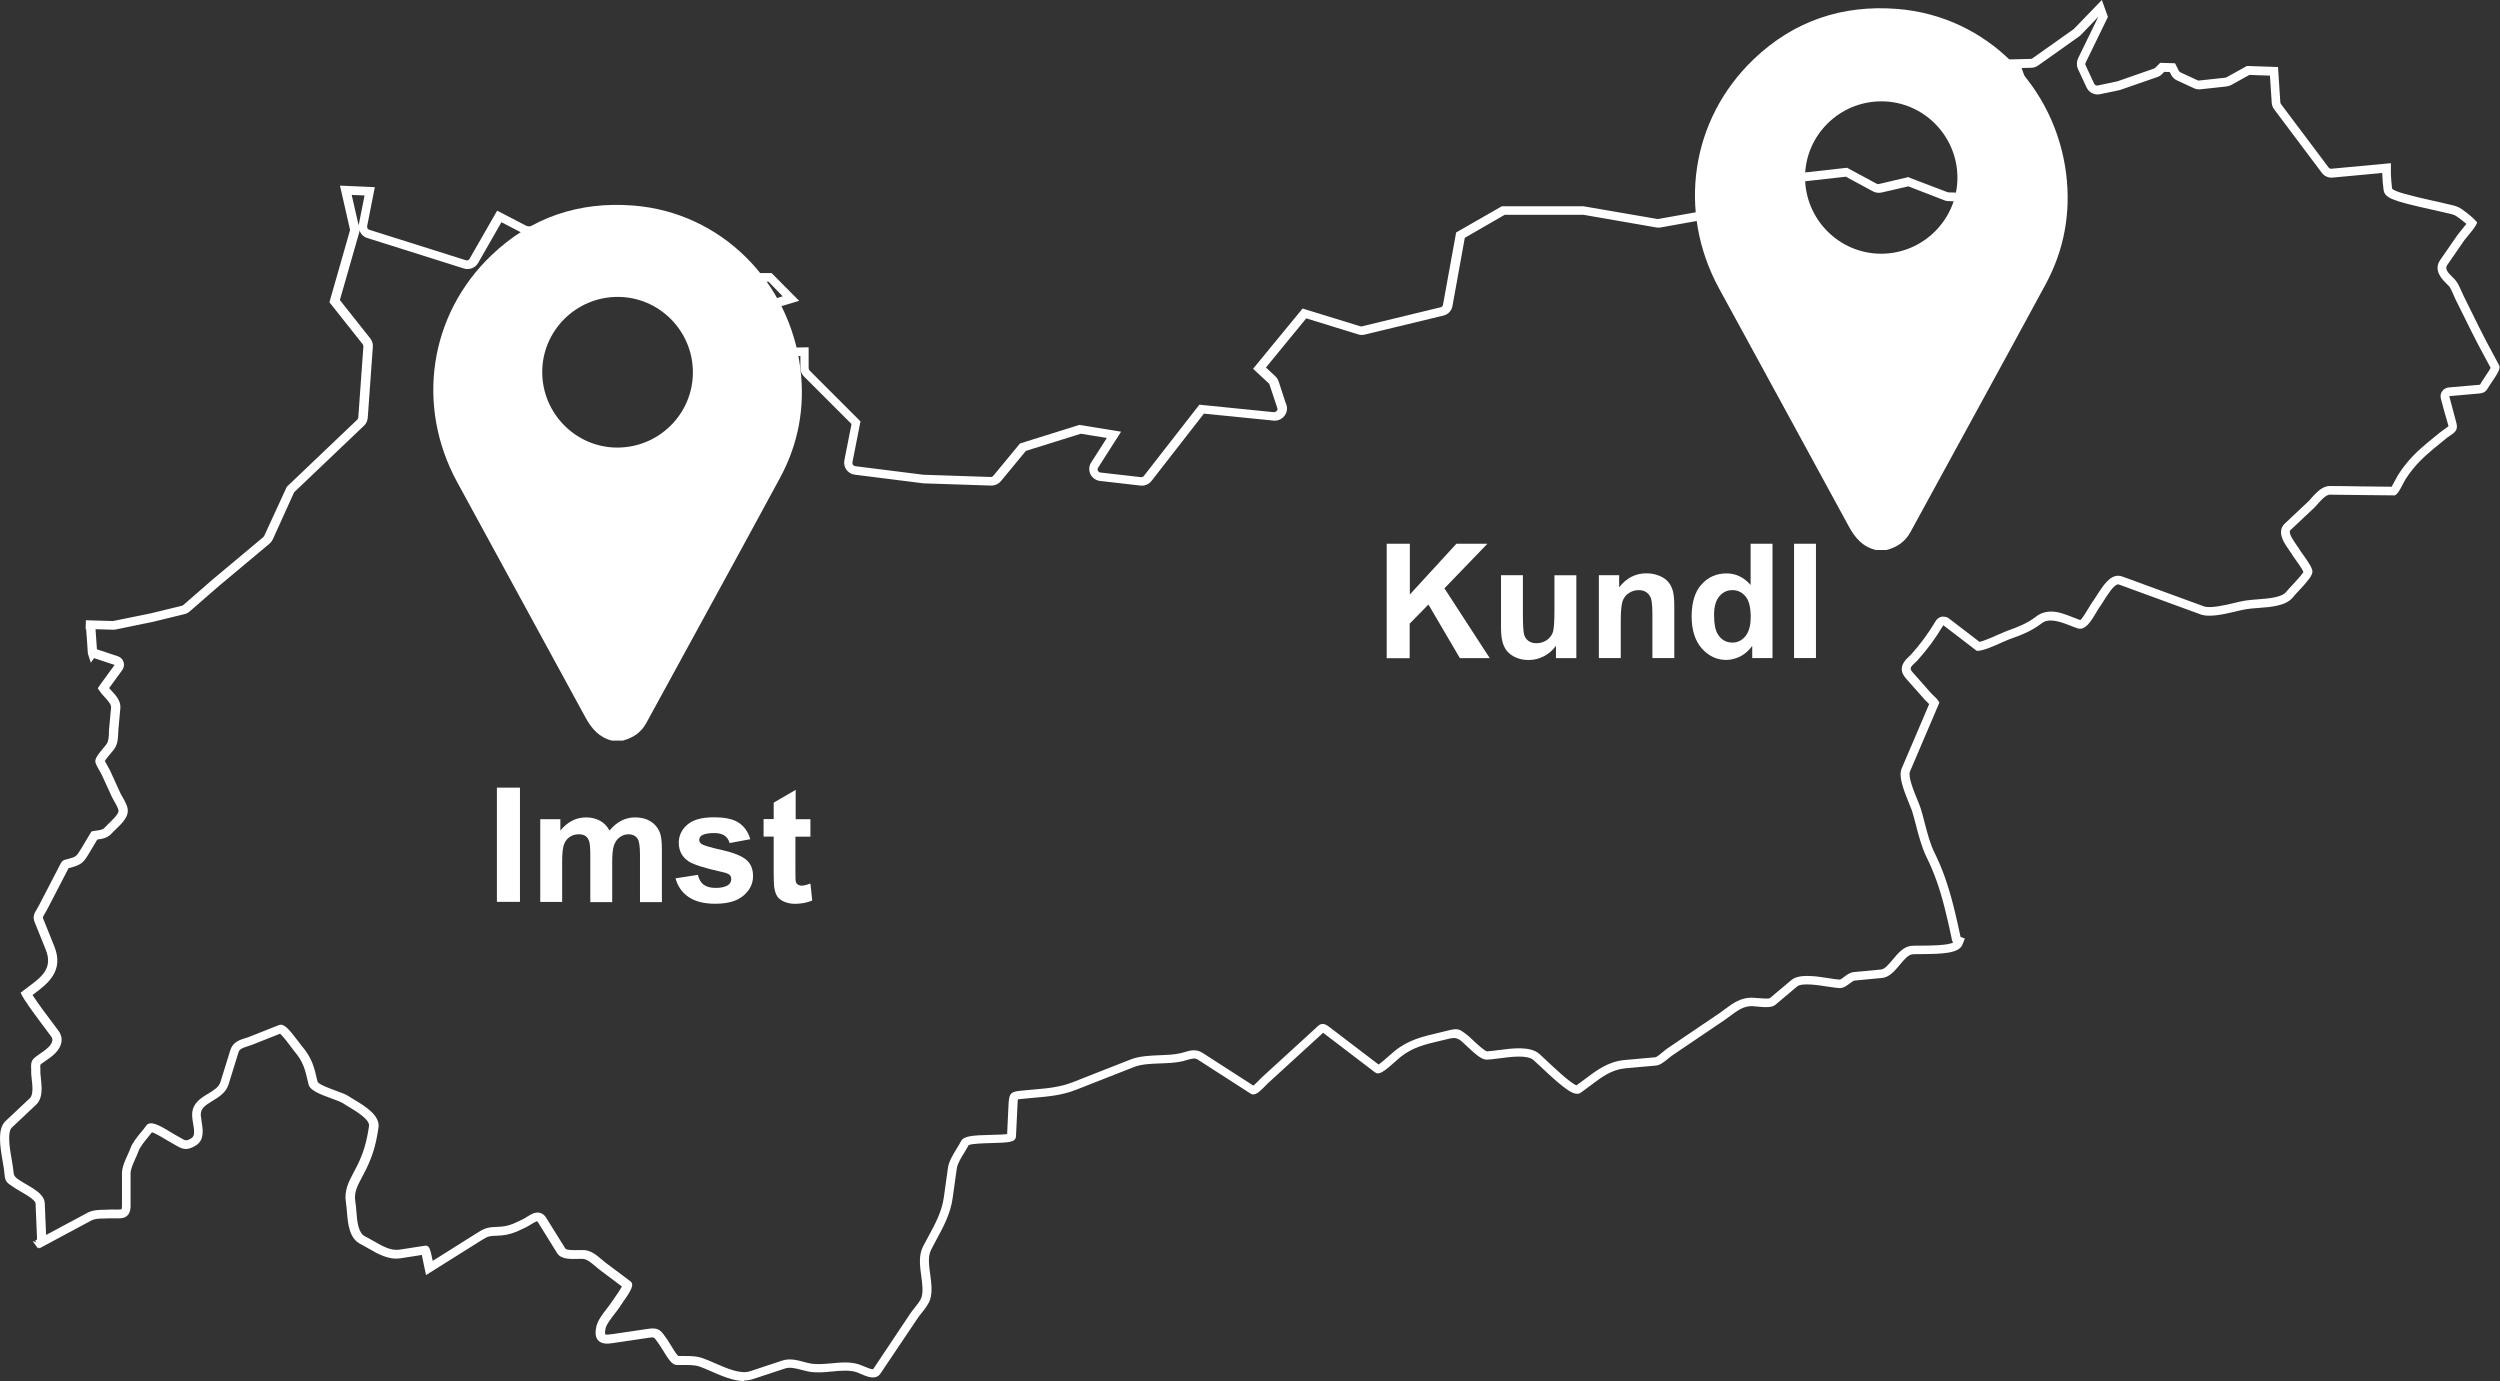 <?xml version="1.0" encoding="UTF-8"?>
<svg xmlns="http://www.w3.org/2000/svg" id="Ebene_2" version="1.1" viewBox="0 0 279.73 154.53">
  <rect x="0" y="0" width="279.73" height="154.53" fill="#333333" stroke="none"/>
  <defs>
    <style>
      .st0 {
        fill: #fff;
      }
    </style>
  </defs>
  <g id="Ebene_1-2">
    <g>
      <path class="st0" d="M4.23,139.67l-.58-.81h0l.92.34h0s0,.03-.01.04h0c-.07.18-.17.32-.32.43h-.02Z"></path>
      <path class="st0" d="M83.26,154.53c-1.19,0-2.5-.57-3.69-1.09-.47-.21-.92-.4-1.32-.54-.5-.17-1.12-.17-1.74-.17-.28,0-.56,0-.82,0-.49-.03-.87-.58-1.58-1.75-.12-.2-.22-.37-.28-.45-.12-.16-.21-.3-.3-.42-.35-.51-.36-.51-.96-.42l-3.92.58c-.54.08-1.28.19-1.72-.29-.4-.44-.3-1.12-.19-1.6.16-.66.7-1.36,1.17-1.97.19-.25.37-.48.5-.68.03-.05.11-.16.21-.3.5-.71.82-1.2.97-1.48l-2.49-1.87c-.16-.12-.33-.26-.5-.41-.45-.38-.91-.78-1.38-.81h-.53c-.85.02-1.92.06-2.35-.64l-2.15-3.47c-.05-.07-.07-.09-.07-.09-.11-.03-.51.22-.71.34-.19.12-.38.24-.57.33-1.16.56-1.83.88-3.13.93-.91.03-1.07.04-1.75.46l-6.29,3.95-.21-.98c-.05-.25-.17-.88-.26-1.27l-2.37.37c-1.34.21-2.53-.48-3.59-1.09-.3-.17-.6-.35-.9-.5-1.27-.64-1.41-2.27-1.52-3.59-.03-.37-.06-.73-.11-1.04-.23-1.35.33-2.39.87-3.4.14-.26.28-.53.42-.81.34-.7.59-1.33.78-1.97.2-.67.36-1.38.51-2.39.11-.72-1.37-1.62-2.26-2.15-.25-.15-.49-.29-.67-.42-.19-.12-.71-.32-1.21-.5-1.54-.56-2.48-.95-2.63-1.62-.4-1.74-.58-2.5-1.63-3.74-.05-.06-.15-.2-.28-.37-.24-.33-.94-1.26-1.27-1.54l-3.07,1.22c-.19.07-.38.13-.56.19-.59.19-.9.3-1.02.67l-1.11,3.58c-.29.94-1.09,1.43-1.8,1.86-.87.53-1.37.87-1.31,1.64.02.21.05.44.09.68.14.87.34,2.05-.63,2.66-1.04.65-1.54.42-2.31-.04-.15-.09-.31-.18-.51-.29-.08-.04-.24-.14-.43-.25-.33-.2-1.27-.77-1.68-.89-.14.19-.3.38-.46.58-.43.52-.87,1.06-1.05,1.56-.09.25-.21.52-.34.8-.25.56-.54,1.19-.54,1.66v3.63c0,.32-.04.78-.36,1.09-.35.34-.82.33-1.32.31-.21,0-.44,0-.69,0-.19,0-.39.02-.59.02-.54,0-1.05.02-1.44.23l-5.8,3.11-.47-.88.2-.11v-.18l-.16-3.86c0-.09-.07-.2-.19-.32-.08-.08-.18-.17-.28-.25-.36-.28-.86-.56-1.22-.77-.24-.14-.38-.22-.47-.28-.15-.1-.29-.19-.41-.27-.66-.42-.85-.58-.91-1.44-.03-.38-.11-.85-.2-1.36-.28-1.62-.62-3.64.31-4.51l2.72-2.56c.13-.12.21-.3.26-.55.03-.16.04-.36.04-.59,0-.33-.04-.67-.08-.98-.03-.3-.05-.5-.06-.65v-.45c-.05-.94.03-1.1.85-1.67l.14-.1c.66-.44,1.28-.92,1.37-1.43.03-.18,0-.34-.12-.49-.08-.11-.25-.33-.47-.63-.6-.8-1.92-2.55-2.53-3.51-.09-.15-.17-.29-.23-.39l-.19-.37.33-.26c.19-.15.38-.29.57-.43,1.41-1.05,2.74-2.04,1.92-4.1l-1.26-3.13c-.24-.61-.02-.99.27-1.46.08-.13.16-.27.24-.43l2.42-4.67c.16-.31.34-.37.63-.44l.2-.05c.87-.24.92-.28,1.39-1.05l1.21-2.02.21-.05c.09-.02.22-.04.33-.05.33-.04.73-.09.93-.32.09-.1.23-.25.4-.41.52-.5,1.11-1.07,1.16-1.43.03-.25-.28-.78-.5-1.17-.1-.17-.18-.31-.22-.4l-1.16-2.53c-.05-.1-.13-.24-.22-.4-.37-.64-.49-.89-.5-1.1.03-.36.24-.68.88-1.45.17-.19.31-.37.4-.5.22-.32.23-.78.25-1.23,0-.18,0-.32.02-.46l.22-2.39c.03-.35-.43-.84-.76-1.2-.13-.14-.22-.24-.29-.32-.07-.1-.19-.25-.26-.35l-.18-.28.19-.27c.04-.05.09-.13.14-.2l1.56-2.14-.1-.02-2.2-.73-.37.51-.3-.93c-.03-.08-.04-.17-.05-.42l-.02-.3c-.03-.33-.05-.67-.07-1.02-.02-.36-.05-.72-.08-1.08h-.06l.03-1,3.03.09,4.23-.86,3.49-.85s.11-.04.15-.08l3.25-2.83,5.7-4.77s.07-.08.1-.13l2.53-5.5,7.89-7.52c.06-.06.1-.15.11-.24l.57-7.95c0-.08-.02-.18-.08-.25l-3.72-4.69,2.29-8.01c.02-.06.02-.12,0-.17l-1.11-4.87,3.9.17-.86,4.37c-.03.18.07.35.24.4l10.81,3.41c.16.05.33-.01.41-.16l3.09-5.39,3.25,1.69s.08.03.12.04l6.56.95,3.33,2.36,4.84,4.34c.09.08.22.11.34.07l8.41-2.47h3.85l3.09,3.11-2.26.68c-.07.02-.13.06-.18.12l-2.27,2.77c-.07.09-.09.2-.06.31.03.12.11.21.22.24l3.09,1.1s.07.02.12.02l2.4-.04v2.34c0,.09.04.18.1.25l5.7,5.7-.9,4.58c-.02.1,0,.2.06.28.06.08.15.13.25.15l7.64.96,7.52.25c.11,0,.22-.05.29-.13l2.99-3.62,6.65-2.08,4.66.76-2.57,4.03c-.07.1-.08.23-.02.34.05.11.16.19.28.2l4.54.52c.13,0,.24-.03.32-.14l6.21-7.97,8.34.84c.2,0,.4-.16.4-.35,0-.06,0-.12-.04-.17l-.85-2.57c-.02-.06-.05-.11-.1-.15l-1.74-1.62,5.54-6.74,6.46,1.99c.07.02.13.02.19,0l8.8-2.13c.14-.03.24-.14.26-.28l1.47-8.09,5.11-2.93h9.15l8.25,1.42h.12l5.54-.99c.08-.01.15-.05.2-.11l2.88-3.23,12.49-1.4,3.32,1.79c.08.04.16.05.24.03l3.32-.78.13.08,4.28,1.63,10.23.35h0c.22,0,.38-.16.38-.35l-.03-.19-.22-4.76-3.6-9.92,2.5-.06c.07,0,.14-.02.19-.06l4.63-3.28L235.18,0l.68,1.89-2.49,5.12c-.05.1-.05.21,0,.31l.95,2.05c.07.15.24.23.39.2l2.21-.47,4.1-1.43s.09-.04.12-.07l.57-.57,1.66.05.42.84c.04.07.1.13.17.17l1.92.89c.06.03.13.04.19.03l2.94-.32s.09-.02.12-.04c.02-.02,1.26-.71,2.16-1.2l.12-.07,3.48.12.26,3.95c0,.06.03.13.07.19l5.33,7.1c.08.1.19.16.32.14l6.65-.62v1.22c.03.6.07,1.1.13,1.59.05.34,2.25.87,4.62,1.4l.1.02c.37.08.64.14.76.17.21.06.43.11.67.16.49.1.99.21,1.39.42.32.16,1.43,1.02,1.77,1.41l.22.25-.15.3c-.16.3-.56.8-.94,1.25-.15.18-.27.32-.33.4l-1.93,2.8c-.28.4-.02.77.58,1.36.16.15.28.27.37.39.22.27.39.63.53.94l.1.23c.08.19.16.37.24.52.29.58.57,1.16.86,1.74.55,1.12,1.09,2.23,1.67,3.33l1.5,2.8v.12c0,.26-.13.61-.84,1.63-.12.17-.22.32-.28.42-.42.73-.55.86-1.38.92l-3.13.27c.27,1.01.54,2.04.81,3.05.2.76-.22,1.04-.75,1.4-.16.11-.33.22-.49.36l-.38.31c-1.22.99-2.28,1.85-3.2,2.97-.32.38-.61.78-.89,1.23-.06.1-.14.25-.23.42-.5.97-.67,1.18-.84,1.29l-.12.08-3.89-.04c-1.13-.02-2.26-.03-3.39-.04-.04,0-.08,0-.12.02-.41.1-.87.62-1.24,1.04-.15.17-.27.3-.36.39l-2.66,2.5c-.06.05-.08.11-.09.18-.03.39.45,1.07.79,1.56l.11.16c.06.08.11.16.14.21.09.16.25.39.44.65.44.61.87,1.23,1,1.63.04.11.06.21.05.31-.04.41-.43.94-1.55,2.13-.25.27-.47.49-.58.65-.78,1.02-2.46,1.14-3.94,1.25-.47.03-.92.07-1.3.13-.39.06-.85.17-1.34.29-1.38.33-2.9.63-3.77.31l-9.16-3.35s-.07-.01-.1-.02c-.46,0-1.2,1.18-1.64,1.88-.13.21-.24.38-.31.48-.14.19-.3.45-.46.72l-.07.12c-.53.89-1.19,2-2.06,1.72-.28-.09-.58-.21-.88-.33-1.2-.48-2.37-.83-3.14-.23-1.18.9-2.2,1.27-3.6,1.78l-.11.04c-.12.04-.36.15-.65.28-1.01.46-2.13.94-2.72.97h-.18l-.14-.1c-1.2-.92-2.4-1.84-3.6-2.76-.93,1.55-1.77,2.69-2.9,3.94-.11.13-.23.23-.34.33-.46.42-.54.6-.21.98l2.15,2.43c.05.06.13.13.22.21.24.22.41.39.51.55l.13.22-3.29,7.71c-.24.56.42,2.17.85,3.22.18.43.29.73.35.91.16.51.3,1.05.44,1.6.31,1.18.62,2.4,1.14,3.43.81,1.63,1.46,3.45,2.04,5.71.16.61.3,1.22.44,1.82l.4,1.82.48.18-.27.68c-.38.97-2.22,1.05-4.59,1.06-.42,0-.78,0-1,.02-.47.04-.96.62-1.42,1.18-.58.69-1.17,1.4-2,1.47l-3.05.29c-.14.01-.37.19-.56.33-.34.26-.72.54-1.19.51-.32-.02-.76-.09-1.25-.16-1.09-.17-2.93-.46-3.45-.01l-2.43,2.05c-.38.32-1.13.28-2.13.18-.21-.02-.38-.04-.49-.04-.94,0-1.59.48-2.4,1.08-.22.16-.45.33-.69.5l-5.88,3.98c-.09.06-.21.16-.34.27-.53.44-.98.78-1.41.82l-3.45.31c-1.52.14-2.63.97-3.91,1.94-.35.26-.7.53-1.06.78-.65.45-1.64-.19-4.62-3.02-.31-.29-.55-.52-.68-.63-.7-.6-2.49-.36-3.79-.19-.52.07-1,.13-1.39.15-.61.04-1.34-.63-2.32-1.56-.21-.2-.39-.37-.5-.46l-.16-.13c-.33-.26-.72-.33-1.17-.22-.37.09-.74.18-1.09.26-1.68.39-3.12.73-4.49,1.84-.04.03-.14.12-.26.23-1.64,1.47-2.11,1.79-2.56,1.46l-5.73-4.37s-.06-.04-.08-.06h0c-.06.06-.14.14-.23.22l-5.94,5.43s-.08.08-.15.15c-.79.82-1.3,1.32-1.79,1.01l-5.9-3.8c-.32-.21-.63-.13-1.19.03-.17.05-.35.1-.54.15-.79.18-1.65.21-2.49.24-1.08.04-2.1.08-2.94.41l-6.49,2.55c-1.53.6-3.04.74-4.64.88-.35.03-.71.06-1.07.1l-.4.04c-.14.01-.29.02-.38.04-.02.12-.03.36-.04.59l-.17,3.54c-.03.69-.86.71-2.67.76-.8.02-2.27.06-2.62.23-.13.24-.29.51-.47.8-.37.6-.79,1.28-.86,1.79l-.47,3.36c-.24,1.72-1.04,3.21-1.82,4.65-.2.38-.41.75-.6,1.14-.36.71-.23,1.68-.09,2.71.13.95.26,1.93,0,2.8-.16.53-.58,1.06-.95,1.52-.15.19-.3.37-.41.54l-4.21,6.26c-.52.77-1.54.33-2.28,0-.16-.07-.29-.13-.39-.16-.83-.26-1.74-.17-2.72-.08-.89.09-1.8.18-2.7,0-.23-.05-.47-.11-.71-.17-.65-.17-1.31-.35-1.85-.17l-3.64,1.2c-.31.1-.63.15-.96.15v.06ZM76.75,151.73c.62,0,1.24.02,1.82.22.42.14.89.35,1.4.57,1.35.59,2.88,1.26,3.93.92l3.62-1.2c.84-.28,1.69-.05,2.44.15.22.06.44.12.65.16.75.15,1.55.07,2.4,0,1.03-.1,2.09-.21,3.11.12.12.04.29.11.49.19.27.12.92.39,1.09.34l4.17-6.25c.12-.19.29-.39.46-.6.31-.39.67-.84.78-1.19.2-.66.09-1.5-.03-2.38-.15-1.13-.31-2.3.19-3.29.2-.39.41-.78.62-1.16.77-1.42,1.49-2.76,1.71-4.31l.47-3.36c.1-.72.58-1.49,1-2.18.17-.28.34-.55.46-.79.3-.58,1.23-.66,3.45-.71.58-.01,1.34-.03,1.71-.09l.15-3.19c.06-1.28.18-1.55,1.34-1.65l.38-.04c.37-.04.73-.07,1.09-.1,1.52-.13,2.96-.26,4.36-.81l6.49-2.55c.99-.39,2.15-.43,3.26-.48.83-.03,1.61-.06,2.31-.22.17-.04.33-.08.48-.13.6-.18,1.29-.38,2.01.09l5.68,3.66c.16-.12.41-.37.75-.72.09-.09.16-.17.2-.2l5.94-5.43c.08-.07.14-.14.2-.19.47-.48.8-.48,1.4-.03l5.52,4.21c.26-.17.76-.59,1.5-1.25.14-.13.25-.22.3-.26,1.54-1.25,3.17-1.63,4.89-2.03.35-.08.7-.17,1.07-.26,1.06-.27,1.26-.2,2.03.4l.16.12c.13.1.33.29.57.52.39.37,1.32,1.24,1.62,1.29.34-.02.79-.08,1.27-.14,1.57-.21,3.53-.47,4.57.41.14.12.39.36.72.67.71.67,2.8,2.66,3.45,2.86.32-.23.63-.46.93-.69,1.29-.97,2.62-1.98,4.43-2.14l3.45-.31c.17-.02.66-.42.86-.6.16-.13.3-.25.41-.33l5.88-3.98c.23-.16.45-.32.66-.48.89-.66,1.73-1.28,3-1.28.13,0,.34.02.58.04.37.03,1.22.11,1.43.02l2.4-2.02c.87-.73,2.67-.46,4.25-.21.46.07.86.14,1.16.15.11,0,.36-.19.51-.31.3-.23.65-.49,1.07-.53l3.05-.29c.42-.04.88-.59,1.32-1.12.6-.72,1.22-1.46,2.11-1.53.24-.02.62-.02,1.08-.02.77,0,2.98-.01,3.56-.35-.07-.1-.12-.22-.15-.35l-.02-.14h0l-.37-1.69c-.14-.59-.28-1.2-.43-1.79-.56-2.19-1.19-3.94-1.97-5.51-.56-1.13-.89-2.39-1.21-3.62-.14-.54-.28-1.07-.43-1.57-.05-.17-.16-.43-.29-.74-.76-1.87-1.25-3.2-.88-4.08l3.07-7.19s-.1-.1-.17-.17c-.12-.11-.22-.2-.29-.28l-2.15-2.43c-.69-.78-.6-1.58.28-2.37.1-.09.19-.17.28-.27,1.08-1.2,1.89-2.3,2.79-3.79.14-.24.39-.41.67-.47h.24c.23.02.41.08.55.19,1.14.88,2.29,1.76,3.43,2.63.56-.12,1.76-.66,2.18-.85.33-.15.59-.26.73-.31l.1-.04c1.32-.48,2.28-.83,3.33-1.64.48-.37,1.04-.55,1.67-.55.84,0,1.63.32,2.39.62.34.14.61.24.87.33.18-.08.7-.95.9-1.28l.07-.12c.19-.31.36-.59.52-.8.06-.08.15-.23.27-.41.87-1.38,1.55-2.35,2.5-2.35.12,0,.32.04.43.08l9.16,3.35c.71.26,2.58-.19,3.2-.34.52-.13,1.01-.24,1.42-.31.41-.06.88-.1,1.38-.14,1.21-.09,2.71-.2,3.22-.86.13-.17.37-.43.65-.72.87-.93,1.16-1.32,1.26-1.48-.15-.36-.67-1.07-.84-1.32-.21-.29-.39-.55-.49-.72-.02-.03-.06-.09-.1-.15l-.09-.13c-.5-.72-1.05-1.49-.99-2.24.02-.32.16-.61.4-.84l2.66-2.5c.08-.07.17-.18.27-.3.49-.55,1.06-1.2,1.78-1.38.12-.03.24-.04.36-.04,1.14,0,2.27.02,3.4.04l3.51.04c.06-.11.2-.35.44-.82.11-.22.21-.4.28-.51.3-.48.62-.91.96-1.32.98-1.2,2.07-2.08,3.34-3.11l.38-.31c.19-.15.38-.29.56-.41.09-.06.35-.24.4-.31-.32-1.04-.59-2.06-.86-3.08-.07-.29-.02-.59.15-.82.17-.24.44-.39.73-.42l3.13-.27c.16,0,.32-.03.37-.04.03-.03.13-.21.23-.38.07-.12.19-.29.33-.5.4-.58.56-.86.63-1l-1.35-2.52c-.58-1.11-1.14-2.23-1.69-3.36-.28-.58-.57-1.15-.86-1.73-.09-.18-.17-.37-.25-.56l-.11-.24c-.11-.25-.24-.54-.38-.71-.07-.09-.17-.18-.26-.27-.49-.48-1.55-1.51-.74-2.68l1.93-2.79c.06-.09.21-.27.38-.48.27-.32.48-.58.62-.77-.4-.35-1.06-.84-1.21-.92-.28-.15-.71-.24-1.13-.33-.26-.06-.51-.11-.74-.17-.1-.03-.36-.09-.7-.16l-.1-.02c-4.51-1-5.27-1.31-5.39-2.24-.07-.52-.12-1.05-.14-1.69v-.17l-5.56.52c-.47.04-.93-.16-1.21-.54l-5.33-7.1c-.16-.21-.25-.46-.27-.71l-.2-3.06-2.3-.08c-1.06.58-1.98,1.1-2.02,1.12-.16.09-.34.15-.53.17l-2.93.32c-.25.02-.5-.01-.72-.12l-1.91-.88c-.28-.13-.5-.34-.64-.62l-.16-.31-.62-.02-.25.25c-.12.13-.3.25-.5.32l-4.2,1.46-2.23.47c-.61.13-1.25-.18-1.51-.76l-.96-2.06c-.17-.38-.16-.8,0-1.17l2.28-4.68-1.93,2.01c-.05.06-.12.11-.19.17l-4.62,3.28c-.21.15-.47.24-.74.25l-1.11.03,3.13,8.61c.05.13.08.27.08.42l.2,4.59c.02.1.03.19.03.28,0,.75-.61,1.35-1.36,1.35h-.11l-10.18-.36c-.16,0-.31-.04-.45-.1l-4.01-1.55-3,.69c-.31.07-.64.03-.94-.12l-3.05-1.65-11.8,1.32-2.63,2.94c-.19.22-.47.38-.77.43l-5.54.99c-.15.03-.31.03-.46,0l-8.17-1.42h-8.8l-4.47,2.58-1.38,7.63c-.09.53-.49.95-1.02,1.07l-8.81,2.13c-.24.06-.49.05-.72-.03l-5.81-1.79-4.51,5.5,1.05.98c.17.16.29.35.37.57l.81,2.48c.07.11.13.34.13.57,0,.72-.62,1.34-1.35,1.35h-.05l-7.9-.79-5.87,7.54c-.3.38-.76.56-1.22.51l-4.54-.52c-.46-.05-.87-.35-1.07-.76-.2-.43-.17-.92.09-1.31l1.75-2.74-2.92-.47-6.14,1.92-2.8,3.39c-.26.31-.65.49-1.08.49l-7.58-.25-7.69-.97c-.38-.05-.71-.25-.93-.55-.22-.31-.3-.69-.23-1.06l.8-4.06-5.32-5.32c-.26-.25-.4-.6-.4-.96v-1.32l-1.37.02c-.16,0-.33-.02-.48-.08l-3.08-1.1c-.42-.15-.74-.49-.85-.92-.12-.41-.03-.86.25-1.21l2.27-2.77c.17-.21.4-.36.66-.44l.63-.19-.18-.17-1.41-1.46h-3.36l-8.2,2.42c-.45.13-.94.02-1.29-.29l-4.8-4.3-3.09-2.19-6.32-.91c-.15-.02-.3-.07-.43-.14l-2.4-1.25-2.61,4.56c-.31.55-.98.81-1.59.62l-10.81-3.41c-.42-.13-.74-.46-.87-.85,0,.09-.02.19-.05.28l-2.15,7.51,3.4,4.29c.21.27.31.6.29.93l-.57,7.96c-.03.35-.18.66-.42.88l-7.82,7.45-2.38,5.26c-.09.19-.21.35-.36.48l-5.7,4.77-3.25,2.83c-.16.14-.35.24-.56.29l-3.52.86-4.17.86c-.1.02-.19.03-.27.03l-2.01-.06c.03.33.05.66.07.99.02.33.04.67.07,1l.02.26,2.35.78c.3.1.54.34.63.64.1.3.04.63-.14.89l-1.48,2.03c.06.07.13.14.21.23.49.52,1.13,1.2,1.05,2l-.22,2.4c-.01.12-.01.23-.02.35-.02.57-.03,1.24-.42,1.8-.1.15-.27.35-.46.57-.38.45-.55.68-.62.8.04.08.14.27.33.6.12.2.21.37.27.5l1.16,2.54c.03.08.09.17.16.29.43.74.72,1.29.64,1.84-.1.66-.64,1.23-1.41,1.96-.19.19-.32.3-.39.39-.46.53-1.12.61-1.56.67h-.04l-.98,1.64c-.6,1-.86,1.19-1.99,1.51l-.22.05h-.02l-2.38,4.59c-.09.18-.18.33-.27.48-.26.43-.25.44-.2.58l1.26,3.13c1.11,2.77-.83,4.21-2.25,5.27-.07.05-.13.1-.2.15.59.93,1.87,2.63,2.42,3.35.27.35.44.58.52.7.27.37.37.82.29,1.26-.17.92-1.01,1.55-1.8,2.08l-.13.09c-.19.13-.39.27-.42.33-.02.05-.01.27,0,.49v.46c.01.14.03.31.05.49.04.42.08.79.09,1.16,0,.3-.02.56-.06.78-.09.46-.27.83-.56,1.09l-2.72,2.56c-.54.51-.2,2.53,0,3.62.09.54.17,1.05.21,1.45.02.27.17.49.46.68.13.08.28.18.44.29.07.05.19.12.33.2.45.26.98.56,1.39.88.15.11.28.23.39.35.29.3.45.63.47.97l.15,3.57,4.61-2.47c.6-.33,1.29-.34,1.9-.35.18,0,.36,0,.54-.02.29-.02.55,0,.79,0,.21,0,.53,0,.6-.03h0s.05-.08.05-.38v-3.63c0-.68.33-1.42.63-2.07.12-.26.23-.5.31-.72.23-.66.76-1.29,1.22-1.85.2-.24.39-.47.54-.69.45-.64,1.39-.13,2.89.79.17.1.3.18.37.22.21.11.39.22.55.31.63.37.7.41,1.28.05.38-.24.31-.8.17-1.64-.04-.26-.09-.52-.1-.76-.11-1.43.94-2.06,1.79-2.57.61-.37,1.19-.72,1.37-1.3l1.11-3.58c.28-.89,1.05-1.14,1.67-1.33.16-.05.33-.1.5-.17l3.25-1.29c.54-.21,1.04.3,2.27,1.94.11.15.2.27.24.32,1.22,1.43,1.43,2.37,1.83,4.09.17.31,1.42.76,2.02.98.64.23,1.14.42,1.43.61.17.12.39.25.63.39,1.24.75,2.95,1.78,2.73,3.16-.16,1.06-.32,1.81-.54,2.53-.21.69-.48,1.36-.84,2.11-.14.29-.29.57-.44.85-.52.97-.94,1.74-.77,2.75.06.34.09.73.12,1.13.09,1.12.2,2.4.97,2.78.32.16.63.34.95.52,1,.58,1.95,1.12,2.93.96l2.78-.43c.5-.09.62.22.91,1.69l5.07-3.19c.86-.54,1.23-.58,2.25-.62,1.09-.04,1.62-.29,2.67-.8.21-.1.38-.2.53-.3.46-.29.94-.59,1.46-.47.28.07.52.25.7.53l2.16,3.47c.13.21,1.1.18,1.47.17.24,0,.45,0,.62,0,.8.05,1.42.58,1.96,1.04.15.13.3.26.45.37l2.75,2.06c.52.39.15,1-1.01,2.66-.09.13-.16.22-.18.27-.15.23-.34.48-.56.75-.39.51-.88,1.14-.99,1.58-.13.55-.04.69-.04.7.07.05.35.04.83-.03l3.92-.58c1.12-.17,1.42.1,1.93.84.08.11.17.25.28.39.07.1.19.29.33.53.2.33.65,1.08.87,1.27h.92l-.06.02ZM75.87,151.75h0ZM17.11,126.53h0ZM39.35,21.81l.78,3.42s0-.09.02-.13l.64-3.23-1.43-.06h0Z"></path>
    </g>
    <g>
      <path class="st0" d="M68.51,82.88c-1.46-.35-2.31-1.34-3.01-2.62-4.77-8.79-9.59-17.55-14.36-26.34-4.63-8.52-3.12-18.7,3.85-25.36,4.43-4.24,9.79-6.04,15.89-5.56,9.86.78,17.49,8.56,18.68,18.28.53,4.28-.22,8.38-2.27,12.17-4.96,9.17-9.99,18.31-14.98,27.46-.58,1.06-1.49,1.66-2.63,1.96h-1.17ZM77.53,41.68c.01-4.64-3.75-8.44-8.37-8.46-4.67-.02-8.48,3.75-8.49,8.4,0,4.64,3.75,8.44,8.37,8.46,4.67.02,8.48-3.75,8.49-8.4Z"></path>
      <g>
        <path class="st0" d="M55.6,100.91v-12.78h2.58v12.78h-2.58Z"></path>
        <path class="st0" d="M60.44,91.66h2.26v1.27c.81-.98,1.76-1.47,2.88-1.47.6,0,1.1.13,1.55.37s.8.61,1.07,1.1c.41-.5.85-.86,1.32-1.1s.98-.37,1.51-.37c.69,0,1.26.14,1.73.42s.83.69,1.05,1.22c.17.39.25,1.03.25,1.92v5.92h-2.45v-5.29c0-.91-.09-1.51-.25-1.78-.23-.34-.57-.52-1.04-.52-.34,0-.66.1-.96.32-.3.2-.52.52-.66.91-.14.41-.2,1.04-.2,1.92v4.44h-2.45v-5.08c0-.9-.04-1.49-.13-1.74s-.23-.46-.41-.58-.43-.19-.75-.19c-.38,0-.72.1-1.02.3-.3.2-.52.5-.65.88s-.19,1.02-.19,1.9v4.49h-2.45v-9.25h-.01Z"></path>
        <path class="st0" d="M75.63,98.27l2.46-.38c.1.48.32.84.63,1.09.32.24.76.37,1.35.37.63,0,1.1-.11,1.43-.34.22-.17.32-.38.32-.66,0-.19-.06-.34-.18-.46-.13-.11-.39-.23-.83-.32-1.98-.43-3.22-.84-3.76-1.19-.74-.5-1.1-1.19-1.1-2.08,0-.8.32-1.47.95-2.02.63-.55,1.61-.83,2.95-.83s2.21.2,2.83.62c.62.42,1.04,1.03,1.27,1.83l-2.31.43c-.1-.36-.29-.63-.56-.83-.28-.19-.67-.29-1.18-.29-.65,0-1.1.09-1.38.27-.19.13-.28.29-.28.5,0,.18.08.32.24.44.22.17.98.39,2.29.69,1.31.29,2.22.66,2.73,1.09.51.43.76,1.04.76,1.83,0,.85-.36,1.57-1.07,2.18s-1.76.91-3.15.91c-1.26,0-2.26-.25-3-.76s-1.22-1.21-1.45-2.08h.03Z"></path>
        <path class="st0" d="M90.68,91.66v1.96h-1.68v3.73c0,.75.01,1.19.05,1.32.03.13.1.23.22.3s.25.13.42.13c.23,0,.56-.08.99-.24l.2,1.9c-.57.24-1.22.37-1.93.37-.44,0-.84-.08-1.19-.23s-.61-.34-.77-.57-.28-.56-.34-.95c-.05-.28-.08-.86-.08-1.73v-4.04h-1.13v-1.96h1.13v-1.84l2.46-1.43v3.28h1.68-.03Z"></path>
      </g>
    </g>
    <g>
      <path class="st0" d="M209.9,61.54c-1.48-.35-2.34-1.36-3.04-2.65-4.82-8.89-9.69-17.75-14.52-26.63-4.69-8.62-3.15-18.91,3.89-25.64,4.48-4.28,9.9-6.11,16.07-5.62,9.97.79,17.68,8.65,18.89,18.48.53,4.33-.22,8.47-2.29,12.31-5.02,9.27-10.1,18.51-15.15,27.77-.59,1.07-1.51,1.68-2.66,1.98h-1.19ZM219.02,19.89c0-4.69-3.79-8.53-8.47-8.55-4.72-.02-8.57,3.79-8.58,8.49,0,4.69,3.79,8.53,8.47,8.56,4.72.02,8.57-3.8,8.58-8.5Z"></path>
      <g>
        <path class="st0" d="M155.16,73.63v-12.79h2.59v5.68l5.21-5.68h3.47l-4.81,4.99,5.07,7.81h-3.34l-3.52-6-2.1,2.14v3.87h-2.59.01Z"></path>
        <path class="st0" d="M174.1,73.63v-1.38c-.34.49-.78.88-1.33,1.17s-1.13.43-1.75.43-1.18-.14-1.67-.41-.85-.65-1.07-1.16c-.23-.49-.33-1.18-.33-2.05v-5.87h2.45v4.26c0,1.31.05,2.1.14,2.4.09.29.25.53.49.7s.54.25.9.25c.41,0,.79-.11,1.13-.34.33-.23.55-.51.68-.85s.19-1.17.19-2.5v-3.91h2.45v9.27h-2.29Z"></path>
        <path class="st0" d="M187.34,73.63h-2.45v-4.72c0-1-.05-1.65-.16-1.95-.1-.29-.28-.53-.51-.69-.24-.16-.51-.24-.85-.24-.43,0-.8.11-1.14.35-.34.23-.57.54-.69.93s-.19,1.09-.19,2.12v4.2h-2.45v-9.27h2.27v1.36c.8-1.04,1.82-1.57,3.05-1.57.54,0,1.03.1,1.48.29.45.19.79.44,1.02.74s.39.64.48,1.03.14.93.14,1.65v5.78Z"></path>
        <path class="st0" d="M198.33,73.63h-2.27v-1.36c-.38.53-.83.92-1.34,1.18-.51.25-1.03.39-1.56.39-1.07,0-1.97-.43-2.74-1.28-.75-.85-1.14-2.06-1.14-3.59s.36-2.76,1.11-3.58c.74-.82,1.67-1.23,2.8-1.23,1.03,0,1.93.43,2.69,1.29v-4.61h2.45v12.79h.01ZM191.79,68.8c0,.99.14,1.71.41,2.15.39.64.94.95,1.66.95.57,0,1.04-.24,1.44-.72.39-.48.59-1.19.59-2.15,0-1.07-.19-1.83-.58-2.3-.39-.46-.88-.7-1.47-.7s-1.07.23-1.46.69-.59,1.16-.59,2.07h-.01Z"></path>
        <path class="st0" d="M200.74,73.63v-12.79h2.45v12.79h-2.45Z"></path>
      </g>
    </g>
  </g>
</svg>
